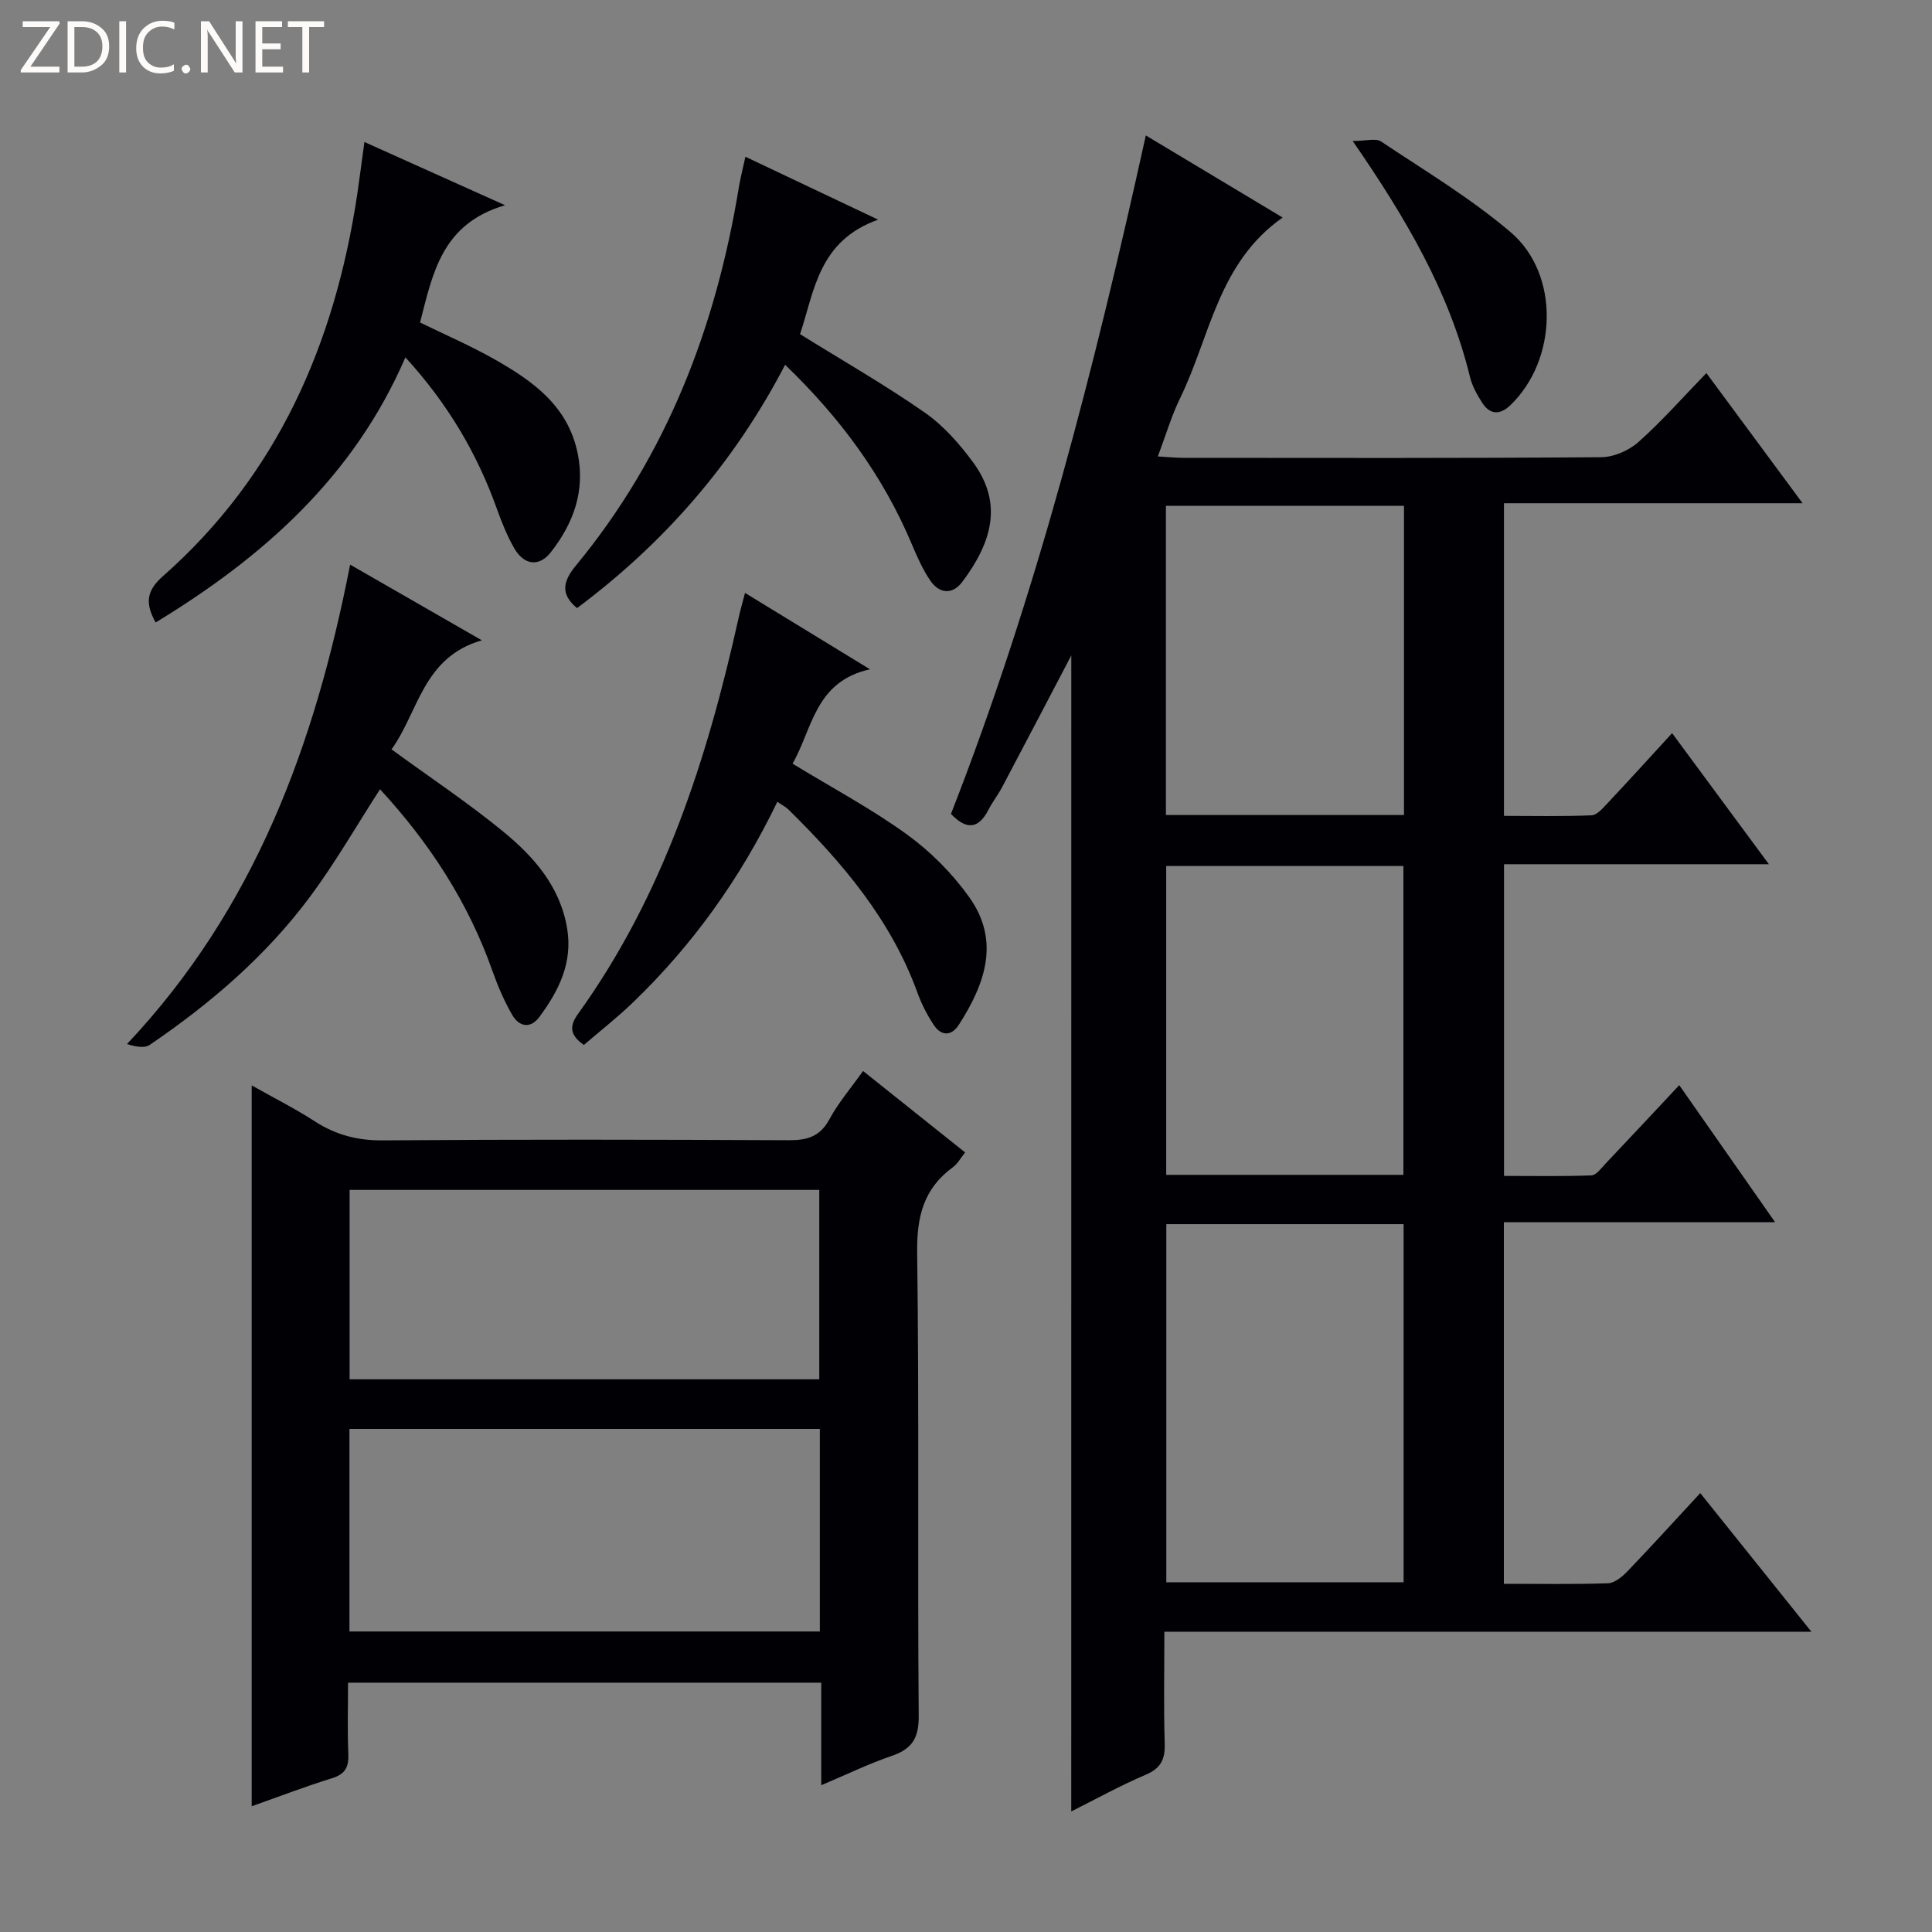 <svg enable-background="new 0 0 400 400" viewBox="0 0 400 400" xmlns="http://www.w3.org/2000/svg"><rect x="0" y="0" width="400" height="400" fill="#808080" stroke="none"/><g fill="#fcfbfa"><path d="m12.4 4.8-6.1 9h6v1.2h-8v-.5l6.1-8.9h-5.7v-1.2h7.6v.4z"/><path d="m14 15v-10.6h3c1.6 0 2.9.5 4 1.4s1.6 2.2 1.6 3.8-.5 3-1.6 3.9-2.4 1.5-4 1.5zm1.4-9.4v8.2h1.6c1.3 0 2.4-.4 3.1-1.1s1.1-1.8 1.1-3.1-.4-2.3-1.2-3-1.8-1-3.1-1z"/><path d="m26.1 4.4v10.6h-1.4v-10.6z"/><path d="m36.1 14.6c-.8.4-1.8.6-2.9.6-1.5 0-2.7-.5-3.6-1.4s-1.4-2.2-1.4-3.8c0-1.7.5-3.1 1.5-4.1s2.3-1.6 3.9-1.6c1 0 1.8.1 2.5.4v1.4c-.8-.4-1.6-.6-2.5-.6-1.2 0-2.1.4-2.9 1.2s-1.1 1.8-1.1 3.2c0 1.3.3 2.3 1 3s1.6 1.1 2.7 1.1c1 0 2-.2 2.7-.7v1.3z"/><path d="m37.6 14.3c0-.2.1-.5.3-.6s.4-.3.6-.3c.3 0 .5.1.6.3s.3.4.3.6-.1.4-.3.6-.4.3-.6.3c-.3 0-.5-.1-.6-.3s-.3-.4-.3-.6z"/><path d="m50.2 15h-1.6l-5.3-8.2c-.2-.2-.3-.5-.4-.7 0 .2.1.7.1 1.5v7.4h-1.4v-10.6h1.7l5.2 8.1c.2.4.4.6.4.7 0-.3-.1-.8-.1-1.5v-7.3h1.4z"/><path d="m58.6 15h-5.7v-10.6h5.5v1.2h-4.1v3.4h3.8v1.2h-3.8v3.6h4.3z"/><path d="m67.1 5.6h-3.1v9.4h-1.4v-9.4h-3v-1.2h7.5z"/></g><path d="m221.8 135.7c-4.78 9.12-9.52 18.2-14.31 27.25-.85 1.61-2 3.07-2.84 4.7-2.1 4.08-4.61 4.17-7.76.86 17.72-45.34 29.72-92.38 40.34-140.47 9.55 5.73 18.73 11.24 28.33 17-13.39 9.37-15.01 24.68-21.24 37.42-1.8 3.68-2.95 7.67-4.6 12.04 2.16.12 3.74.29 5.31.29 28.83.02 57.65.09 86.48-.13 2.62-.02 5.75-1.39 7.73-3.16 4.83-4.3 9.13-9.19 14.05-14.26 6.67 9.03 12.93 17.5 19.92 26.95-21.21 0-41.37 0-61.83 0v64.73c5.97 0 12.06.14 18.13-.12 1.18-.05 2.42-1.56 3.41-2.61 4.32-4.59 8.55-9.26 13.27-14.4 6.68 9.05 13.1 17.75 20.04 27.14-18.74 0-36.64 0-54.84 0v64.53c5.97 0 12.04.12 18.09-.11 1.02-.04 2.06-1.51 2.95-2.45 5.02-5.29 9.99-10.63 15.24-16.23 6.55 9.36 12.9 18.45 19.85 28.38-19.21 0-37.54 0-56.16 0v74.86c7.32 0 14.44.13 21.55-.11 1.38-.05 2.94-1.34 4.01-2.45 4.94-5.15 9.74-10.43 15.1-16.22 7.64 9.53 15.03 18.76 23.01 28.7-45.05 0-89.12 0-133.96 0 0 7.96-.16 15.55.07 23.13.1 3.26-.75 5.12-3.91 6.47-5.31 2.26-10.38 5.08-15.44 7.61.01-80.01.01-159.63.01-239.34zm19.67 117.75v74.14h49.13c0-24.88 0-49.4 0-74.14-16.53 0-32.75 0-49.13 0zm49.21-148.73c-16.66 0-32.89 0-49.29 0v64.02h49.29c0-21.35 0-42.43 0-64.02zm-.12 138.52c0-21.56 0-42.76 0-63.94-16.61 0-32.85 0-49.11 0v63.94z" fill="#010105"/><path d="m170.03 369.61c0-7.56 0-14.21 0-21.23-32.6 0-64.96 0-97.97 0 0 4.92-.15 9.86.06 14.78.12 2.75-.69 4.18-3.43 5.02-5.51 1.7-10.9 3.78-16.58 5.79 0-49.77 0-99.06 0-149.25 4.65 2.62 9.02 4.82 13.1 7.46 4.33 2.8 8.8 3.96 14.03 3.92 27.98-.21 55.96-.16 83.95-.03 3.82.02 6.55-.66 8.52-4.32 1.87-3.46 4.49-6.51 6.98-10.01 7.05 5.63 13.93 11.12 21.13 16.86-.92 1.14-1.55 2.34-2.52 3.05-6.07 4.42-7.51 10.24-7.41 17.67.42 31.97.06 63.96.32 95.94.04 4.68-1.43 6.87-5.64 8.3-4.68 1.59-9.15 3.78-14.54 6.05zm-.29-31.83c0-14.29 0-28.06 0-41.94-32.64 0-65.02 0-97.39 0v41.94zm-.12-52.21c0-13.44 0-26.34 0-39.21-32.61 0-64.85 0-97.24 0v39.21z" fill="#010105"/><path d="m75.45 29.4c9.4 4.22 18.41 8.27 29.12 13.09-13.1 3.82-14.98 14.1-17.6 24.28 5.11 2.5 10.42 4.79 15.42 7.62 7.92 4.49 15.22 9.65 17.22 19.51 1.58 7.8-.9 14.48-5.58 20.45-2.42 3.09-5.56 2.68-7.59-.89-1.47-2.57-2.59-5.38-3.59-8.18-4.09-11.4-10.09-21.62-18.91-31.29-10.7 24.72-29.4 41.32-51.72 54.89-2.11-3.82-2.04-6.46 1.47-9.55 23.82-21 35.63-48.25 40.27-79.08.48-3.26.89-6.55 1.49-10.85z" fill="#010105"/><path d="m78.68 163.41c-4.89 7.57-9.26 15.21-14.47 22.22-9.12 12.27-20.62 22.14-33.21 30.7-1.13.77-3.08.33-4.71-.17 26.5-28.09 38.93-62.05 46.2-99.26 8.93 5.13 17.62 10.12 27.27 15.67-12.23 3.51-13.13 14.9-18.7 22.58 7.99 5.83 15.87 11.07 23.15 17.04 6.33 5.19 11.74 11.35 13.2 19.97 1.21 7.14-1.72 12.97-5.74 18.39-1.88 2.54-4.23 2.01-5.65-.47-1.64-2.85-2.96-5.93-4.06-9.04-5.05-14.35-13.19-26.7-23.28-37.63z" fill="#010105"/><path d="m165.64 69.18c9.04 5.62 17.7 10.57 25.84 16.25 3.87 2.7 7.19 6.48 10.01 10.32 6.22 8.47 3.87 16.56-2.25 24.71-2.05 2.72-4.74 2.5-6.63-.25-1.57-2.3-2.73-4.93-3.82-7.52-5.96-14.16-14.84-26.21-26.24-37.16-10.63 20.41-25.05 36.91-43.08 50.37-3.6-2.96-2.83-5.67-.21-8.84 18.8-22.79 28.96-49.34 33.7-78.21.32-1.95.82-3.87 1.37-6.4 8.88 4.21 17.49 8.29 27.48 13.03-12.38 4.4-13.2 14.82-16.17 23.7z" fill="#010105"/><path d="m164.09 158.11c8.25 5.03 16.33 9.33 23.69 14.66 4.89 3.54 9.38 8.06 12.88 12.97 6.42 8.99 3.39 17.82-2.14 26.43-1.51 2.36-3.64 2.39-5.2.03-1.35-2.05-2.52-4.3-3.35-6.61-5.47-15.11-15.52-26.97-26.75-38-.55-.54-1.28-.9-2.28-1.59-7.63 15.83-17.54 29.69-30 41.65-3.22 3.09-6.75 5.85-10.06 8.7-2.83-2.01-3.1-3.8-1.21-6.43 17.72-24.61 26.75-52.77 33.24-81.95.35-1.59.81-3.17 1.34-5.21 8.47 5.18 16.64 10.17 25.87 15.81-11.43 2.53-11.89 12.34-16.03 19.54z" fill="#010105"/><path d="m280.06 29.19c2.76 0 4.77-.63 5.87.1 9.1 6.07 18.58 11.75 26.86 18.81 10.22 8.72 9.66 26.45-.09 35.8-2.14 2.05-4.2 2-5.81-.49-1.07-1.65-2.09-3.48-2.55-5.38-4.25-17.42-13.06-32.58-24.28-48.84z" fill="#010105"/></svg>